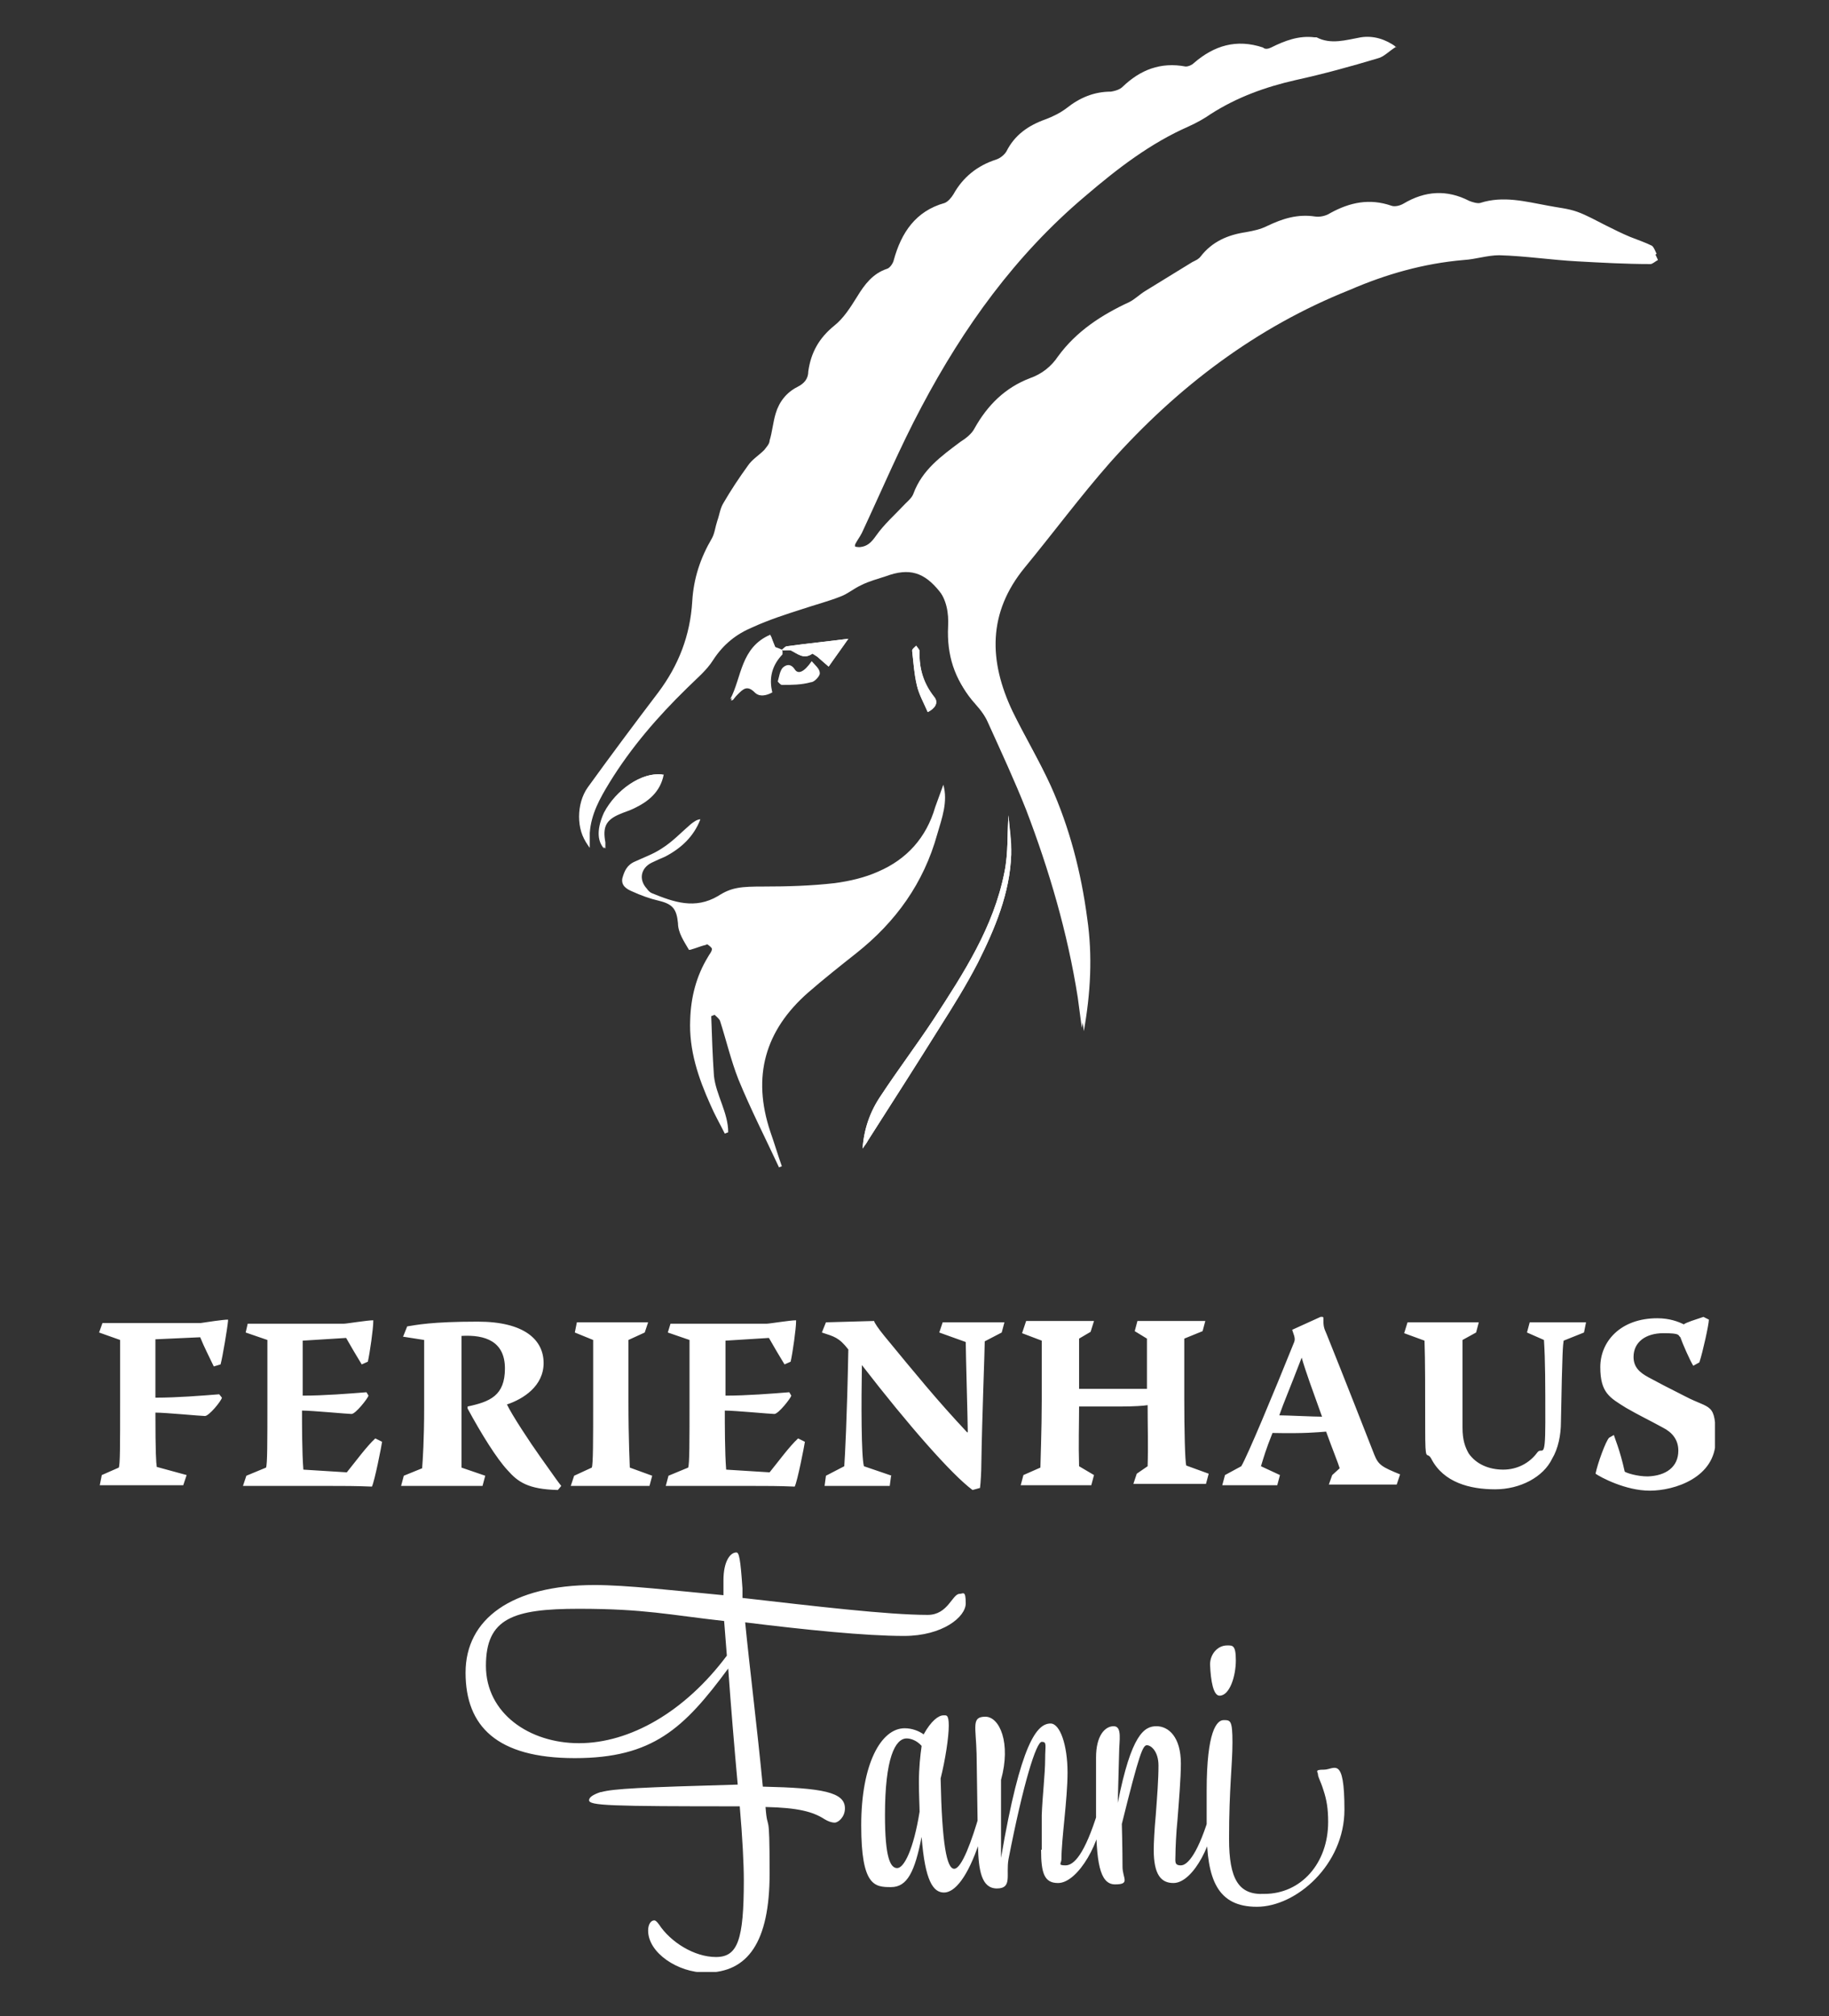 <?xml version="1.0" encoding="UTF-8"?>
<svg id="Ebene_1" xmlns="http://www.w3.org/2000/svg" xmlns:xlink="http://www.w3.org/1999/xlink" version="1.1" viewBox="0 0 269.5 297">
  <rect x="0" y="0" width="269.5" height="297" fill="#333333" stroke="none"/>
  <!-- Generator: Adobe Illustrator 29.3.1, SVG Export Plug-In . SVG Version: 2.1.0 Build 151)  -->
  <defs>
    <style>
      .st0 {
        fill: none;
      }

      .st1 {
        fill: #133456;
      }

      .st2 {
        clip-path: url(#clippath-10);
      }

      .st3 {
        clip-path: url(#clippath-1);
      }

      .st4 {
        clip-path: url(#clippath-3);
      }

      .st5 {
        clip-path: url(#clippath-4);
      }

      .st6 {
        clip-path: url(#clippath-2);
      }

      .st7 {
        clip-path: url(#clippath-7);
      }

      .st8 {
        clip-path: url(#clippath-6);
      }

      .st9 {
        clip-path: url(#clippath-9);
      }

      .st10 {
        clip-path: url(#clippath-8);
      }

      .st11 {
        clip-path: url(#clippath-5);
      }

      .st12 {
        fill: #fff;
      }

      .st13 {
        fill: red;
      }

      .st14 {
        display: none;
      }

      .st15 {
        clip-path: url(#clippath);
      }
    </style>
    <clipPath id="clippath">
      <rect class="st0" x="14.6" y="194" width="238.1" height="96.5"/>
    </clipPath>
    <clipPath id="clippath-1">
      <rect class="st0" x="14.6" y="194" width="238.1" height="96.5"/>
    </clipPath>
    <clipPath id="clippath-2">
      <rect class="st0" x="10.8" y="5.4" width="247.9" height="286.7"/>
    </clipPath>
    <clipPath id="clippath-3">
      <rect class="st0" x="10.8" y="5.4" width="247.9" height="286.7"/>
    </clipPath>
    <clipPath id="clippath-4">
      <rect class="st0" x="10.8" y="5.4" width="247.9" height="286.7"/>
    </clipPath>
    <clipPath id="clippath-5">
      <rect class="st0" x="10.8" y="5.4" width="247.9" height="286.7"/>
    </clipPath>
    <clipPath id="clippath-6">
      <rect class="st0" x="10.8" y="5.4" width="247.9" height="286.7"/>
    </clipPath>
    <clipPath id="clippath-7">
      <rect class="st0" x="10.8" y="5.4" width="247.9" height="286.7"/>
    </clipPath>
    <clipPath id="clippath-8">
      <rect class="st0" x="10.8" y="5.4" width="247.9" height="286.7"/>
    </clipPath>
    <clipPath id="clippath-9">
      <rect class="st0" x="10.8" y="5.4" width="247.9" height="286.7"/>
    </clipPath>
    <clipPath id="clippath-10">
      <rect class="st0" x="10.8" y="5.4" width="247.9" height="286.7"/>
    </clipPath>
  </defs>
  <g id="Ebene_2" class="st14">
    <rect class="st13" width="269.5" height="297"/>
  </g>
  <g id="Ebene_3">
    <g>
      <g class="st15">
        <path class="st12" d="M181.1,270.9c0-7.5.5-10.9.5-14.2s-.3-3.3-1.3-3.3-2.5,1.6-2.5,10.4v5.7c0,7.4,1.6,11.4,7.4,11.4s12.9-6.2,12.9-14.3-1.5-5.9-3-5.9-.9.3-.9.7.4,1,.8,2.3c.5,1.5.7,2.8.7,4.7,0,6.1-4,10.6-9.4,10.6-3.8.2-5.2-2.2-5.2-8.1M179.7,249.8c1.5,0,2.4-2.9,2.4-5.2s-.5-2.2-1.3-2.2c-1.4,0-2.5,1.3-2.5,2.8.1,2.5.5,4.6,1.4,4.6M170,272.5c0,3.7,1.1,4.9,2.9,4.9,3,0,6.1-6.4,6.1-10.5s-.1-.9-.2-.9-.2.3-.4.8c-1.8,6.2-3.4,8-4.4,8s-.8-.6-.8-1.5.1-3.3.3-5.2c.2-2.6.5-6.2.5-8.3,0-3.9-1.8-5.5-3.6-5.5s-3.7,1.2-5.7,11.3l.2-7.4c0-1.7.5-3.9-.8-3.9s-2.6,1.4-2.6,4.6v8.6c0,6.7.5,10.1,2.8,10.1s1.1-.9,1.1-2.6c0-2.5-.1-6.3-.1-6.3,2.6-10.5,3.1-11.6,3.7-11.6s1.7.9,1.7,3-.2,4.6-.4,7.3c-.2,2.1-.3,4.2-.3,5.1M153.4,272.5c0,3.5.5,4.9,2.5,4.9,3,0,6.5-6.4,6.5-10.5s-.1-.9-.2-.9-.2.3-.4.8c-2,6.5-3.6,8-4.8,8s-.6-.3-.6-.9c0-3,.9-8.8.9-12.8s-1.1-7.2-2.5-7.2c-2,0-4.4,2.8-7.3,19.8v-11.5c1.5-5.4-.2-9.3-2.3-9.3s-1.4,1.4-1.3,5.5l.2,13.6c.1,3.5.5,6.2,2.8,6.2s1.3-2,1.7-4.3c2.2-11.3,4.1-17.3,4.9-17.3s.5.5.5,2.6-.4,5.4-.5,8.2c0,2.1,0,4.2,0,5.1M133.6,256.1c.6,0,1.5.3,2.2,1.1-.2,1.4-.4,3.3-.4,5.3s.1,3.6.1,4.4c-.9,5.6-2.3,8.3-3.3,8.3s-1.8-1.5-1.8-7.8c0-8.4,1.5-11.3,3.2-11.3M140.6,275.3c-1.1,0-1.8-3.6-2-13.3.7-2.8,1.2-6.1,1.2-7.8s-.4-1.5-.8-1.5c-.7,0-1.8.8-2.9,2.8-.7-.5-1.7-.9-2.8-.9-3.5,0-6.4,5.3-6.4,14.3s2,9.1,4.4,9.1,3.5-2.3,4.5-7.4c.5,6.5,1.7,8.2,3.3,8.2s3.5-2.3,5.2-7.4c.4-1.3.8-3.2.8-4.4s-.1-.7-.3-.7-.3.3-.4.7c-1.2,4.2-2.7,8.3-3.8,8.3M85.3,256.8c-7.3,0-13.7-4.4-13.7-11.4s4-8.4,13.7-8.4,13.3.9,21.4,1.8l.4,5.1c-6.2,8.3-14.3,12.9-21.8,12.9M88.5,264c-1.2.4-1.7.8-1.7,1.2,0,.8,3,.9,22.2.9.4,4.6.6,8.5.6,10.9,0,8.8-.9,11.3-4.1,11.3s-6.7-2.2-8.4-4.8c-.3-.4-.5-.6-.7-.6-.5,0-.9.6-.9,1.5,0,3.3,4.4,6.2,8.5,6.2,6.2,0,9.4-4.5,9.4-14.6s-.3-5.7-.6-9.8c4.8.1,7,.7,8.7,1.8.5.3,1,.5,1.5.5s1.5-.8,1.5-2.1c0-2.4-3.3-3-12.1-3.2-.8-8.4-2-18-2.6-24.2,8.9,1.1,17.7,2,23.4,2s9.1-2.8,9.1-4.8-.4-1.4-.9-1.4c-1.1,0-1.7,3.1-4.7,3.1-5.9,0-16.8-1.3-27.3-2.5,0-.5,0-1,0-1.4-.3-4.4-.5-5.3-.9-5.3-.9,0-1.9,1.3-1.9,4.1v2.2c-7.4-.7-14.3-1.5-19-1.5-12.2,0-19,5-19,12.9s4.6,12.6,16.1,12.6,16.1-4.4,22.6-13.2c.4,5.6.9,11.6,1.4,17.1-14.2.4-18.3.6-20.1,1.1"/>
      </g>
      <g class="st3">
        <path class="st12" d="M244.2,194.2c-5.4,0-8.4,3.4-8.4,7.2s1.4,4.5,3.8,6c1.9,1.1,3.4,1.8,5.4,2.9,1.4.7,2.3,1.8,2.3,3.4,0,2.4-1.8,3.7-4.5,3.8-1.6,0-3.1-.5-3.4-.7-.7-3.2-1.5-5-1.6-5.4l-.7.4c-.5.5-1.7,3.8-2,5.3.7.5,4.4,2.5,8,2.5s9.7-1.9,9.7-7.5-.7-4.4-4.5-6.4c-2.4-1.2-4.3-2.2-5.4-2.8-1.3-.7-2.2-1.5-2.2-3,0-2.2,1.8-3.5,4.4-3.5s2.1.3,2.5.6c.3.9,1.4,3.4,1.9,4.2l.9-.5c.5-1.5,1.4-5.6,1.4-6.3l-.8-.4c-1.2.4-2.5.8-2.9,1.1-.8-.4-2.1-.9-3.9-.9M206.9,196.4l3,1.1c.1,2.9.1,7.4.1,12.9s.2,3.2.9,4.5c1.8,3.5,5.7,4.5,9.4,4.5s7.1-1.8,8.4-4.5c.9-1.5,1.3-3.5,1.3-5.4.2-10.9.3-11.3.4-12l3-1.2.3-1.5h-8.3l-.4,1.5,2.5,1.1c.2,3.1.2,6.4.2,12.2s-.5,3.4-1.2,4.4c-1.1,1.5-2.9,2.5-5,2.5s-4-.8-5.1-2.4c-.5-.9-.9-1.9-.9-3.8v-12.9l2-1.1.4-1.5h-10.5l-.5,1.6ZM191.8,200c.6,2.1,1.6,4.8,3,8.7-1.2,0-5.3-.2-6.3-.2.7-2,1.3-3.3,3.3-8.5h0ZM190.4,195.9l.3.9c.1.4.1.6,0,.9-3.1,7.7-6.9,16.8-7.8,18.3l-2.4,1.3-.4,1.5h8.1l.4-1.5-2.8-1.3c.4-1.3.7-2.4,1.7-4.9,4.9.1,6.5-.1,7.9-.2.9,2.5,1.8,4.7,2,5.4l-1.1,1-.5,1.4h10l.5-1.5c-2.7-1.1-3.2-1.4-3.8-2.9-4.5-11.5-6.4-16.2-7-17.7-.5-1.1-.5-1.3-.5-2.5l-.2-.2-4.4,2ZM150.6,196.4l2.9,1.1v8.7c0,4.4-.2,9.3-.2,10l-2.5,1.1-.4,1.5h10.4l.4-1.5-2.2-1.3c-.1-3.3,0-6.2,0-8.8h6.1c2,0,3.4-.1,4-.2,0,2.9.1,6,0,9l-1.6,1.1-.5,1.5h10.7l.4-1.5-3.3-1.2c-.2-.5-.3-5.6-.3-9.7v-9l2.7-1.1.4-1.5h-10l-.4,1.5,1.8,1.1v7.4h-10v-7.4l1.7-1,.5-1.6h-10l-.6,1.8ZM131.4,217.4l-4.1-1.4c-.4-1.4-.4-9.4-.3-14.9h0c6.8,8.8,13.2,16.1,16.3,18.4l1.1-.3c.1-.7.2-2.5.2-3.6.1-6.7.5-16.7.5-18l2.5-1.3.4-1.5h-9.1l-.5,1.5,3.9,1.4c0,1.6.3,11.8.3,13.3h-.1c-4.5-4.8-7.5-8.5-12.2-14.2-.9-1.1-1.5-2-1.5-2.2l-7.1.2-.6,1.5c1.8.6,2.5.7,3.9,2.5-.2,10.4-.5,15.8-.6,17.2l-2.7,1.4-.2,1.5h9.6l.2-1.5ZM98.4,196.3l3.2,1.1v8.9c0,6.2,0,9.4-.2,9.9l-2.9,1.2-.4,1.5h12.6c2.1,0,4.1,0,6.4.1.4-.8,1.4-5.9,1.5-6.6l-1-.5c-1.3,1.2-2.9,3.4-4.2,5l-6.4-.4c-.2-2.5-.2-6.7-.2-8.7,1.5,0,6.7.5,7.3.5s2.4-2.3,2.5-2.7l-.3-.5c-2.5.2-6.3.5-9.4.5v-8.1l6.4-.4c.5.9,1.8,3.1,2.3,3.9l.9-.4c.3-1.3.8-4.9.8-5.9v-.2c-.9,0-3.9.5-4.3.5h-14.2l-.4,1.3ZM84.7,196.3l2.7,1.1v8.9c0,6,0,9.4-.2,9.9l-2.6,1.2-.5,1.5h11.6l.4-1.5-3.3-1.2c0-.4-.2-3.8-.2-9.9v-8.9l2.4-1.1.5-1.5h-10.5l-.3,1.5ZM59.3,196.9l3.2.5v9.9c0,4.8-.2,7.7-.3,9l-2.7,1.1-.4,1.5h12l.4-1.5-3.5-1.2c0-1.6,0-4,0-9v-10.4c3.5-.2,6.4.8,6.4,4.8s-2.2,4.9-5.5,5.6v.3c2,3.7,4.3,7.4,5.9,9.1,1.5,1.7,3,2.8,7.4,2.9l.5-.6c-.4-.5-.7-.9-3.1-4.3-1.5-2.1-4.2-6.2-4.9-7.7h0c2.4-.8,5.4-2.7,5.4-6.1s-2.8-6.1-9.7-6.1-9.1.5-10.4.7l-.6,1.5ZM36.2,196.3l3.2,1.1v8.9c0,6.2,0,9.4-.2,9.9l-2.9,1.2-.5,1.5h12.6c2.1,0,4.1,0,6.4.1.4-.8,1.4-5.9,1.5-6.6l-1-.5c-1.3,1.2-2.9,3.4-4.2,5l-6.4-.4c-.2-2.5-.2-6.7-.2-8.7,1.5,0,6.7.5,7.3.5s2.4-2.3,2.5-2.7l-.3-.5c-2.5.2-6.3.5-9.4.5v-8.1l6.4-.4c.5.9,1.8,3.1,2.3,3.9l.9-.4c.3-1.3.8-4.9.8-5.9v-.2c-.9,0-3.9.5-4.3.5h-14.2l-.3,1.3ZM14.6,196.3l3.1,1.1v9c0,6.6,0,9.4-.2,9.8l-2.5,1.1-.3,1.5h12.3l.5-1.5-4.4-1.2c-.1-.7-.2-2-.2-8,1.5,0,6.7.5,7.3.5s2.4-2.2,2.5-2.7l-.4-.5c-2.5.2-6.2.5-9.4.5v-8.6l6.6-.3c.6,1.5,1.3,2.8,2,4.3l1-.3c.3-1.1,1-5.3,1.1-6.4v-.2c-.7,0-3.4.4-4,.5h-14.5l-.5,1.4Z"/>
      </g>
    </g>
  </g>
  <g id="Ebene_11" data-name="Ebene_1">
    <g>
      <g class="st6">
        <path class="st12" d="M136.7,104.9c1.1-.5,1.6-1.4,1-2.1-1.6-2-2.3-4.3-2.2-6.8,0-.3-.3-.5-.5-.8-.2.2-.6.5-.6.7.2,1.7.3,3.4.7,5.1.3,1.3,1,2.5,1.6,3.9M119.6,97.4c-1.1,1.6-2,2-2.5,1.2-.6-.9-1.3-.7-1.8-.2-.4.5-.5,1.3-.7,2,0,0,.4.5.6.5,1.4,0,2.9,0,4.3-.4.5,0,1.3-.9,1.3-1.3,0-.7-.7-1.2-1.2-1.8M97.6,114.1c-2.9-.4-6.6,2.1-8.4,5.6-1.1,2.2-1.2,4.2,0,5.3,0-.4,0-.6,0-.9-.4-2.2,0-3.3,2.2-4.2.7-.3,1.4-.5,2-.8,2.1-1,3.9-2.4,4.4-5M127.1,169.2c.3-.4.6-.8.8-1.2,3.5-5.5,7.1-11.1,10.6-16.7,1.9-3.1,3.9-6.2,5.6-9.5,2.5-5,4.7-10.2,4.9-15.9.1-2.1-.3-4.2-.4-5.8-.2,2.5,0,5.5-.6,8.4-1.6,8.1-6,14.8-10.4,21.6-2.5,3.8-5.3,7.5-7.8,11.3-1.6,2.3-2.5,4.9-2.7,7.8M139,115.6c-.4,1.1-.8,2.2-1.2,3.3-1.3,4.5-4.2,7.7-8.4,9.5-2,.9-4.2,1.4-6.4,1.7-3.5.4-7,.5-10.4.5s-4.8.1-6.8,1.4c-3.4,2-6.5.9-9.7-.4-.3-.1-.6-.4-.8-.7-1.2-1.3-.9-3,.7-3.8.6-.3,1.3-.6,2-.9,2.3-1.2,4.2-2.9,5.2-5.5-.5,0-1,.4-1.4.7-1.4,1.2-2.7,2.6-4.3,3.6-1.2.8-2.6,1.3-3.9,1.9-1.2.5-1.6,1.4-1.9,2.5-.2,1.1.7,1.6,1.4,1.9,1.3.6,2.7,1.1,4,1.4,2.1.5,2.6,1.3,2.8,3.3,0,1.4.9,2.7,1.6,3.9,0,.2,1.6-.5,2.5-.7,0,0,.2-.1.2-.1.3.2.7.5.7.7,0,.4-.4.8-.6,1.2-1.7,2.8-2.5,5.9-2.6,9.2-.2,4.5,1.2,8.6,3,12.6.6,1.4,1.4,2.8,2.1,4.2.2-.1.3-.1.5-.2,0-2.9-1.8-5.5-2.1-8.3-.2-2.9-.3-5.8-.4-8.8.2-.1.3-.1.5-.2.3.3.7.6.8.9.9,2.8,1.6,5.8,2.7,8.6,1.8,4.4,4,8.7,6,13,0-.1.3-.1.4-.2-.6-1.7-1.1-3.4-1.7-5.1-2.7-8.1-.8-14.9,5.6-20.5,2.3-2,4.7-3.9,7.1-5.8,5.8-4.6,9.9-10.3,11.9-17.5.7-2.4,1.6-4.8.9-7.3M205.7,6.9c-1.5-1.1-3.3-1.7-5.2-1.4-2.2.4-4.4,1.1-6.5,0h-.3c-2.3-.3-4.4.5-6.4,1.5-.4.2-.9.3-1.2,0-3.9-1.3-7.2-.3-10.2,2.3-.3.3-.8.5-1.2.5-3.7-.7-6.7.5-9.3,3-.4.4-1.1.6-1.7.7-2.5,0-4.6.9-6.5,2.4-.9.7-2.1,1.3-3.2,1.7-2.5.9-4.5,2.3-5.7,4.7-.3.5-.9,1-1.5,1.2-2.8.9-4.9,2.6-6.3,5.1-.3.5-.8,1.1-1.3,1.3-4.3,1.2-6.4,4.4-7.5,8.4-.1.5-.6,1.2-1,1.3-2.1.7-3.3,2.3-4.4,4.1-1,1.6-2,3.2-3.4,4.3-2.2,1.8-3.4,3.9-3.8,6.7,0,1.1-.6,1.8-1.6,2.3-1.6.8-2.7,2.2-3.2,3.9-.4,1.3-.5,2.7-.9,4,0,.5-.5,1-.8,1.4-.8.8-1.8,1.4-2.4,2.3-1.3,1.8-2.5,3.6-3.6,5.5-.5.8-.6,1.8-.9,2.6-.3.9-.4,1.9-.8,2.6-1.7,2.9-2.7,5.9-2.9,9.3-.3,5-2,9.4-5,13.4-3.5,4.6-7,9.3-10.4,14-1.7,2.4-1.7,6.3,0,8.4v-2.2c.2-2.8,1.6-5.1,2.9-7.4,3.1-5.2,7-9.7,11.4-13.9,1.4-1.3,2.9-2.6,3.9-4.2,1.5-2.2,3.4-3.8,5.8-4.8s4.9-1.8,7.4-2.7c1.8-.6,3.7-1.1,5.5-1.8,1.1-.4,2-1.2,3.1-1.7,1.2-.5,2.4-.8,3.6-1.3,3.5-1.3,5.7-.6,8,2.3,1.3,1.7,1.6,3.6,1.5,5.6-.2,4.1.9,7.8,3.7,10.9.9,1,1.7,2.1,2.2,3.3,1.9,4.2,3.9,8.5,5.6,12.8,3.4,8.9,6.1,18.1,7.6,27.6.2,1.5.4,3,.6,4.5,1-5.5,1.3-11,.5-16.6-1-6.8-2.6-13.4-5.4-19.6-1.7-3.7-3.8-7.2-5.6-10.9-3.5-7.4-3.7-14.5,1.8-21.2,4.2-5.2,8.2-10.5,12.7-15.5,9.9-11.1,21.6-19.9,35.3-25.7,5.3-2.2,10.9-3.9,16.8-4.4,1.8,0,3.5-.8,5.2-.8,3.8,0,7.7.7,11.5.9,3.6.2,7.2.3,10.8.4.4,0,.7-.4,1.1-.6-.2-.4-.4-1-.7-1.2-1-.5-2.2-.9-3.2-1.3-1.2-.5-2.4-1.1-3.6-1.7-1.4-.7-2.8-1.5-4.2-2s-2.8-.6-4.3-.9c-3.3-.6-6.6-1.5-10-.4-.4.1-1.1-.1-1.6-.3-3.3-1.7-6.5-1.5-9.7.4-.5.3-1.3.5-1.8.3-3.2-1.1-6.1-.5-9,1.1-.6.4-1.5.6-2.2.5-2.6-.4-4.8.3-7.1,1.4-1,.5-2,.7-3.1.9-2.7.4-5,1.4-6.7,3.6-.3.4-.8.6-1.2.8-2.3,1.4-4.7,2.9-7,4.3-.8.5-1.5,1.2-2.3,1.6-4.1,1.9-7.8,4.3-10.5,8-1,1.5-2.4,2.6-4.1,3.2-3.7,1.4-6.3,4-8.2,7.4-.4.8-1.3,1.5-2.1,2-2.8,2.1-5.6,4.1-6.9,7.6-.2.6-.8,1.1-1.2,1.5-1.5,1.6-3.1,3-4.3,4.7-.7,1-1.3,1.6-2.4,1.7-.3,0-.8,0-.9-.3,0-.2,0-.7,0-1,.3-.6.8-1.1,1-1.7,2.9-6.2,5.6-12.5,8.8-18.6,6.2-11.7,13.8-22.3,24.1-31,4.8-4,9.6-7.7,15.3-10.3,1.1-.5,2.2-1.1,3.2-1.8,3.8-2.5,8-4,12.5-5,4.1-.9,8.1-2,12.1-3.2,1,.5,1.8-.3,2.8-.9M115.3,95.8c.4,0,.9,0,1.2,0,1,.5,1.9,1.4,3.2.5,0,0,.5.3.8.5.4.4.9.8,1.6,1.4,1-1.5,2-2.8,2.9-4.1-3.1.4-6.1.7-9,1.1-.3,0-.5.3-.8.5-.4-.2-.8-.3-1-.4-.3-.7-.5-1.2-.7-1.8-4.4,1.9-4.2,6.3-5.9,9.5.5-.2.7-.6,1-.9.7-.7,1.4-1.4,2.5-.3s1.7.5,2.6,0q-.8-3.2,1.5-5.6c.1,0,0-.3.1-.5"/>
      </g>
      <g class="st4">
        <path class="st12" d="M205.7,6.9c-1,.6-1.8,1.5-2.7,1.7-4,1.2-8,2.3-12.1,3.2-4.4,1-8.6,2.5-12.5,5-1,.7-2.1,1.3-3.2,1.8-5.7,2.5-10.5,6.2-15.3,10.3-10.3,8.7-17.9,19.3-24.1,31-3.2,6-5.9,12.4-8.8,18.6-.3.6-.7,1.1-1,1.7,0,.3-.2.8,0,1s.6.3.9.3c1.1,0,1.8-.7,2.4-1.7,1.2-1.7,2.9-3.1,4.3-4.7.5-.5,1-1,1.2-1.5,1.2-3.5,4.1-5.5,6.9-7.6.8-.6,1.6-1.2,2.1-2,1.9-3.5,4.5-6,8.2-7.4,1.7-.7,3.1-1.8,4.1-3.2,2.7-3.7,6.4-6.2,10.5-8,.8-.4,1.5-1.1,2.3-1.6,2.3-1.5,4.7-2.9,7-4.3.4-.3.9-.5,1.2-.8,1.7-2.2,4-3.1,6.7-3.6,1.1-.2,2.1-.4,3.1-.9,2.3-1.1,4.5-1.8,7.1-1.4.7,0,1.5,0,2.2-.5,2.9-1.6,5.8-2.3,9-1.1.5.2,1.3,0,1.8-.3,3.2-1.8,6.4-2,9.7-.4.5.2,1.1.5,1.6.3,3.4-1.1,6.7-.2,10,.4,1.4.3,2.9.4,4.3.9,1.5.5,2.8,1.3,4.2,2,1.2.6,2.4,1.2,3.6,1.7,1.1.5,2.2.8,3.2,1.3.3.2.5.8.7,1.2-.4.2-.8.6-1.1.6-3.6,0-7.2-.2-10.8-.4-3.8-.2-7.7-.8-11.5-.9-1.7,0-3.5.6-5.2.7-5.9.5-11.5,2.1-16.8,4.4-13.8,5.5-25.4,14.3-35.3,25.4-4.4,5-8.4,10.4-12.6,15.5-5.5,6.7-5.3,13.8-1.8,21.2,1.8,3.7,3.9,7.2,5.6,10.9,2.8,6.2,4.5,12.8,5.4,19.6.8,5.5.5,11-.5,16.6-.2-1.5-.4-3-.6-4.5-1.5-9.5-4.2-18.7-7.6-27.6-1.7-4.4-3.7-8.6-5.6-12.8-.5-1.2-1.3-2.3-2.2-3.3-2.8-3.1-3.9-6.8-3.7-10.9.1-2.1-.2-4-1.5-5.6-2.3-2.9-4.5-3.6-8-2.3-1.2.4-2.4.7-3.6,1.3-1.1.5-2,1.3-3.1,1.7-1.8.7-3.7,1.2-5.5,1.8-2.5.8-5,1.6-7.4,2.7-2.4,1-4.3,2.5-5.8,4.8-1,1.6-2.5,2.8-3.9,4.2-4.3,4.2-8.2,8.7-11.4,13.9-1.4,2.3-2.7,4.6-2.9,7.4v2.2c-1.7-2.1-1.8-6,0-8.4,3.4-4.7,6.9-9.4,10.4-14,3.1-4,4.8-8.4,5-13.4.2-3.3,1.2-6.4,2.9-9.3.5-.8.6-1.8.8-2.6.3-.9.4-1.9.9-2.6,1.1-1.9,2.3-3.7,3.6-5.5.6-.9,1.6-1.5,2.4-2.3s.7-.9.8-1.4c.4-1.3.5-2.7.9-4,.5-1.7,1.6-3.1,3.2-3.9,1-.5,1.5-1.3,1.6-2.3.3-2.8,1.6-4.9,3.8-6.7,1.4-1.2,2.4-2.8,3.4-4.3,1.1-1.8,2.3-3.4,4.4-4.1.4,0,.9-.8,1-1.3,1.1-4,3.2-7.2,7.5-8.4.5-.1,1-.7,1.3-1.3,1.4-2.5,3.5-4.2,6.3-5.1.6-.2,1.2-.7,1.5-1.2,1.2-2.5,3.2-3.8,5.7-4.7,1.1-.4,2.2-1,3.2-1.7,1.9-1.5,4-2.4,6.5-2.4s1.3-.3,1.7-.7c2.6-2.5,5.6-3.8,9.3-3,.4.1.9-.2,1.2-.5,3-2.7,6.3-3.6,10.2-2.3.4,0,.9,0,1.2,0,2-1,4.1-1.8,6.4-1.5h.3c2.2,1.2,4.3.4,6.5,0,1.7-.7,3.5,0,5,1"/>
      </g>
      <g class="st5">
        <path class="st0" d="M109.7,155h.5c0-.5.3-1,.3-1.6.2-3.8,1.6-7.1,4-9.9,2.4-2.7,5.4-4.6,8.6-6.1,3.4-1.6,6.7-3.4,9.1-6.4.6-.8,1.1-1.6,1.6-2.5-.1-.1-.2-.2-.3-.2-2.6,1.7-5.2,3.4-7.8,5.1-.6.4-1.4.7-2.1,1-3.3,1.5-6.7,3-10,4.6-1.6.8-3,1.8-3.7,3.5-1.1,2.8-1.4,5.8-1,8.8.2,1.3.6,2.5.8,3.7M139,115.6c.7,2.6-.2,4.9-.8,7.2-2,7.2-6.1,12.9-11.9,17.5-2.4,1.9-4.8,3.8-7.1,5.8-6.4,5.6-8.2,12.5-5.6,20.5.6,1.7,1.1,3.4,1.7,5.1,0,.1-.3.1-.4.2-2-4.3-4.2-8.6-6-13-1.1-2.8-1.8-5.7-2.7-8.6,0-.4-.5-.6-.8-.9-.2.1-.3.1-.5.2,0,2.9.2,5.9.4,8.8.2,2.9,2,5.4,2.1,8.3-.2.1-.3.1-.5.2-.7-1.4-1.5-2.8-2.1-4.2-1.8-4-3.2-8.1-3-12.6,0-3.3.9-6.4,2.6-9.2.2-.4.5-.8.6-1.2,0-.2-.4-.5-.7-.7,0,0,0,.1-.2.1-.9.3-2.4.9-2.5.7-.7-1.2-1.5-2.5-1.6-3.9-.2-2-.7-2.8-2.8-3.3-1.4-.3-2.8-.8-4.1-1.4-.7-.3-1.6-.8-1.4-1.9.2-1.1.7-2,1.9-2.5,1.3-.5,2.7-1,3.9-1.9,1.5-1.1,2.8-2.4,4.3-3.6.4-.3.9-.6,1.4-.7-1.1,2.5-2.9,4.2-5.2,5.5-.6.3-1.3.6-2,.9-1.5.8-1.8,2.5-.7,3.8.2.3.5.5.8.7,3.2,1.3,6.4,2.4,9.7.4,2.1-1.2,4.4-1.4,6.8-1.4,3.5,0,7-.1,10.4-.5,2.2-.2,4.4-.8,6.4-1.7,4.2-1.8,7.1-5,8.4-9.5.3-1.1.8-2.1,1.2-3.2"/>
      </g>
      <g class="st11">
        <path class="st12" d="M127.1,169.2c.2-2.8,1.1-5.4,2.7-7.8,2.5-3.8,5.3-7.5,7.8-11.3,4.4-6.7,8.8-13.5,10.4-21.6.6-2.9.4-5.9.6-8.4.1,1.6.4,3.7.4,5.8-.2,5.7-2.4,10.9-4.9,15.9-1.7,3.3-3.6,6.4-5.6,9.5-3.5,5.6-7,11.1-10.6,16.7-.2.4-.5.7-.8,1.2"/>
      </g>
      <g class="st8">
        <path class="st12" d="M115.3,95.8c0,.2,0,.4,0,.6q-2.3,2.4-1.5,5.6c-.9.5-1.9.7-2.6,0-1.1-1.1-1.7-.5-2.5.3s-.5.8-1,.9c1.7-3.3,1.5-7.7,5.9-9.5.2.5.4,1.1.7,1.8.2,0,.6.3,1,.4,0-.2,0-.1,0-.1"/>
      </g>
      <g class="st7">
        <path class="st12" d="M97.6,114.1c-.5,2.6-2.3,3.9-4.4,5-.6.3-1.4.5-2,.8-2.1.9-2.6,2-2.2,4.2,0,.3,0,.5,0,.9-1.1-1.2-1-3.1,0-5.3,1.8-3.4,5.5-5.9,8.4-5.6"/>
      </g>
      <g class="st10">
        <path class="st12" d="M115.3,95.8h0c.2-.3.4-.6.7-.6,2.9-.4,5.9-.7,9-1.1-.9,1.3-1.9,2.7-2.9,4.1-.7-.6-1.1-1-1.6-1.4-.2-.2-.7-.6-.8-.5-1.3.9-2.1,0-3.2-.5-.3-.1-.8,0-1.2,0"/>
      </g>
      <g class="st14">
        <g class="st9">
          <path class="st1" d="M119.6,97.4c.5.6,1.2,1.1,1.2,1.7s-.8,1.2-1.3,1.3c-1.4.3-2.9.3-4.3.4-.2,0-.6-.4-.6-.5.2-.7.3-1.5.7-2,.5-.5,1.1-.8,1.8.2.6.9,1.4.5,2.5-1.1"/>
        </g>
      </g>
      <g class="st2">
        <path class="st12" d="M136.7,104.9c-.6-1.4-1.3-2.6-1.6-4-.4-1.6-.5-3.4-.7-5.1,0-.2.4-.5.6-.7.2.3.5.6.5.8-.1,2.6.6,4.8,2.2,6.8.6.8.1,1.6-1,2.2"/>
      </g>
    </g>
  </g>
</svg>